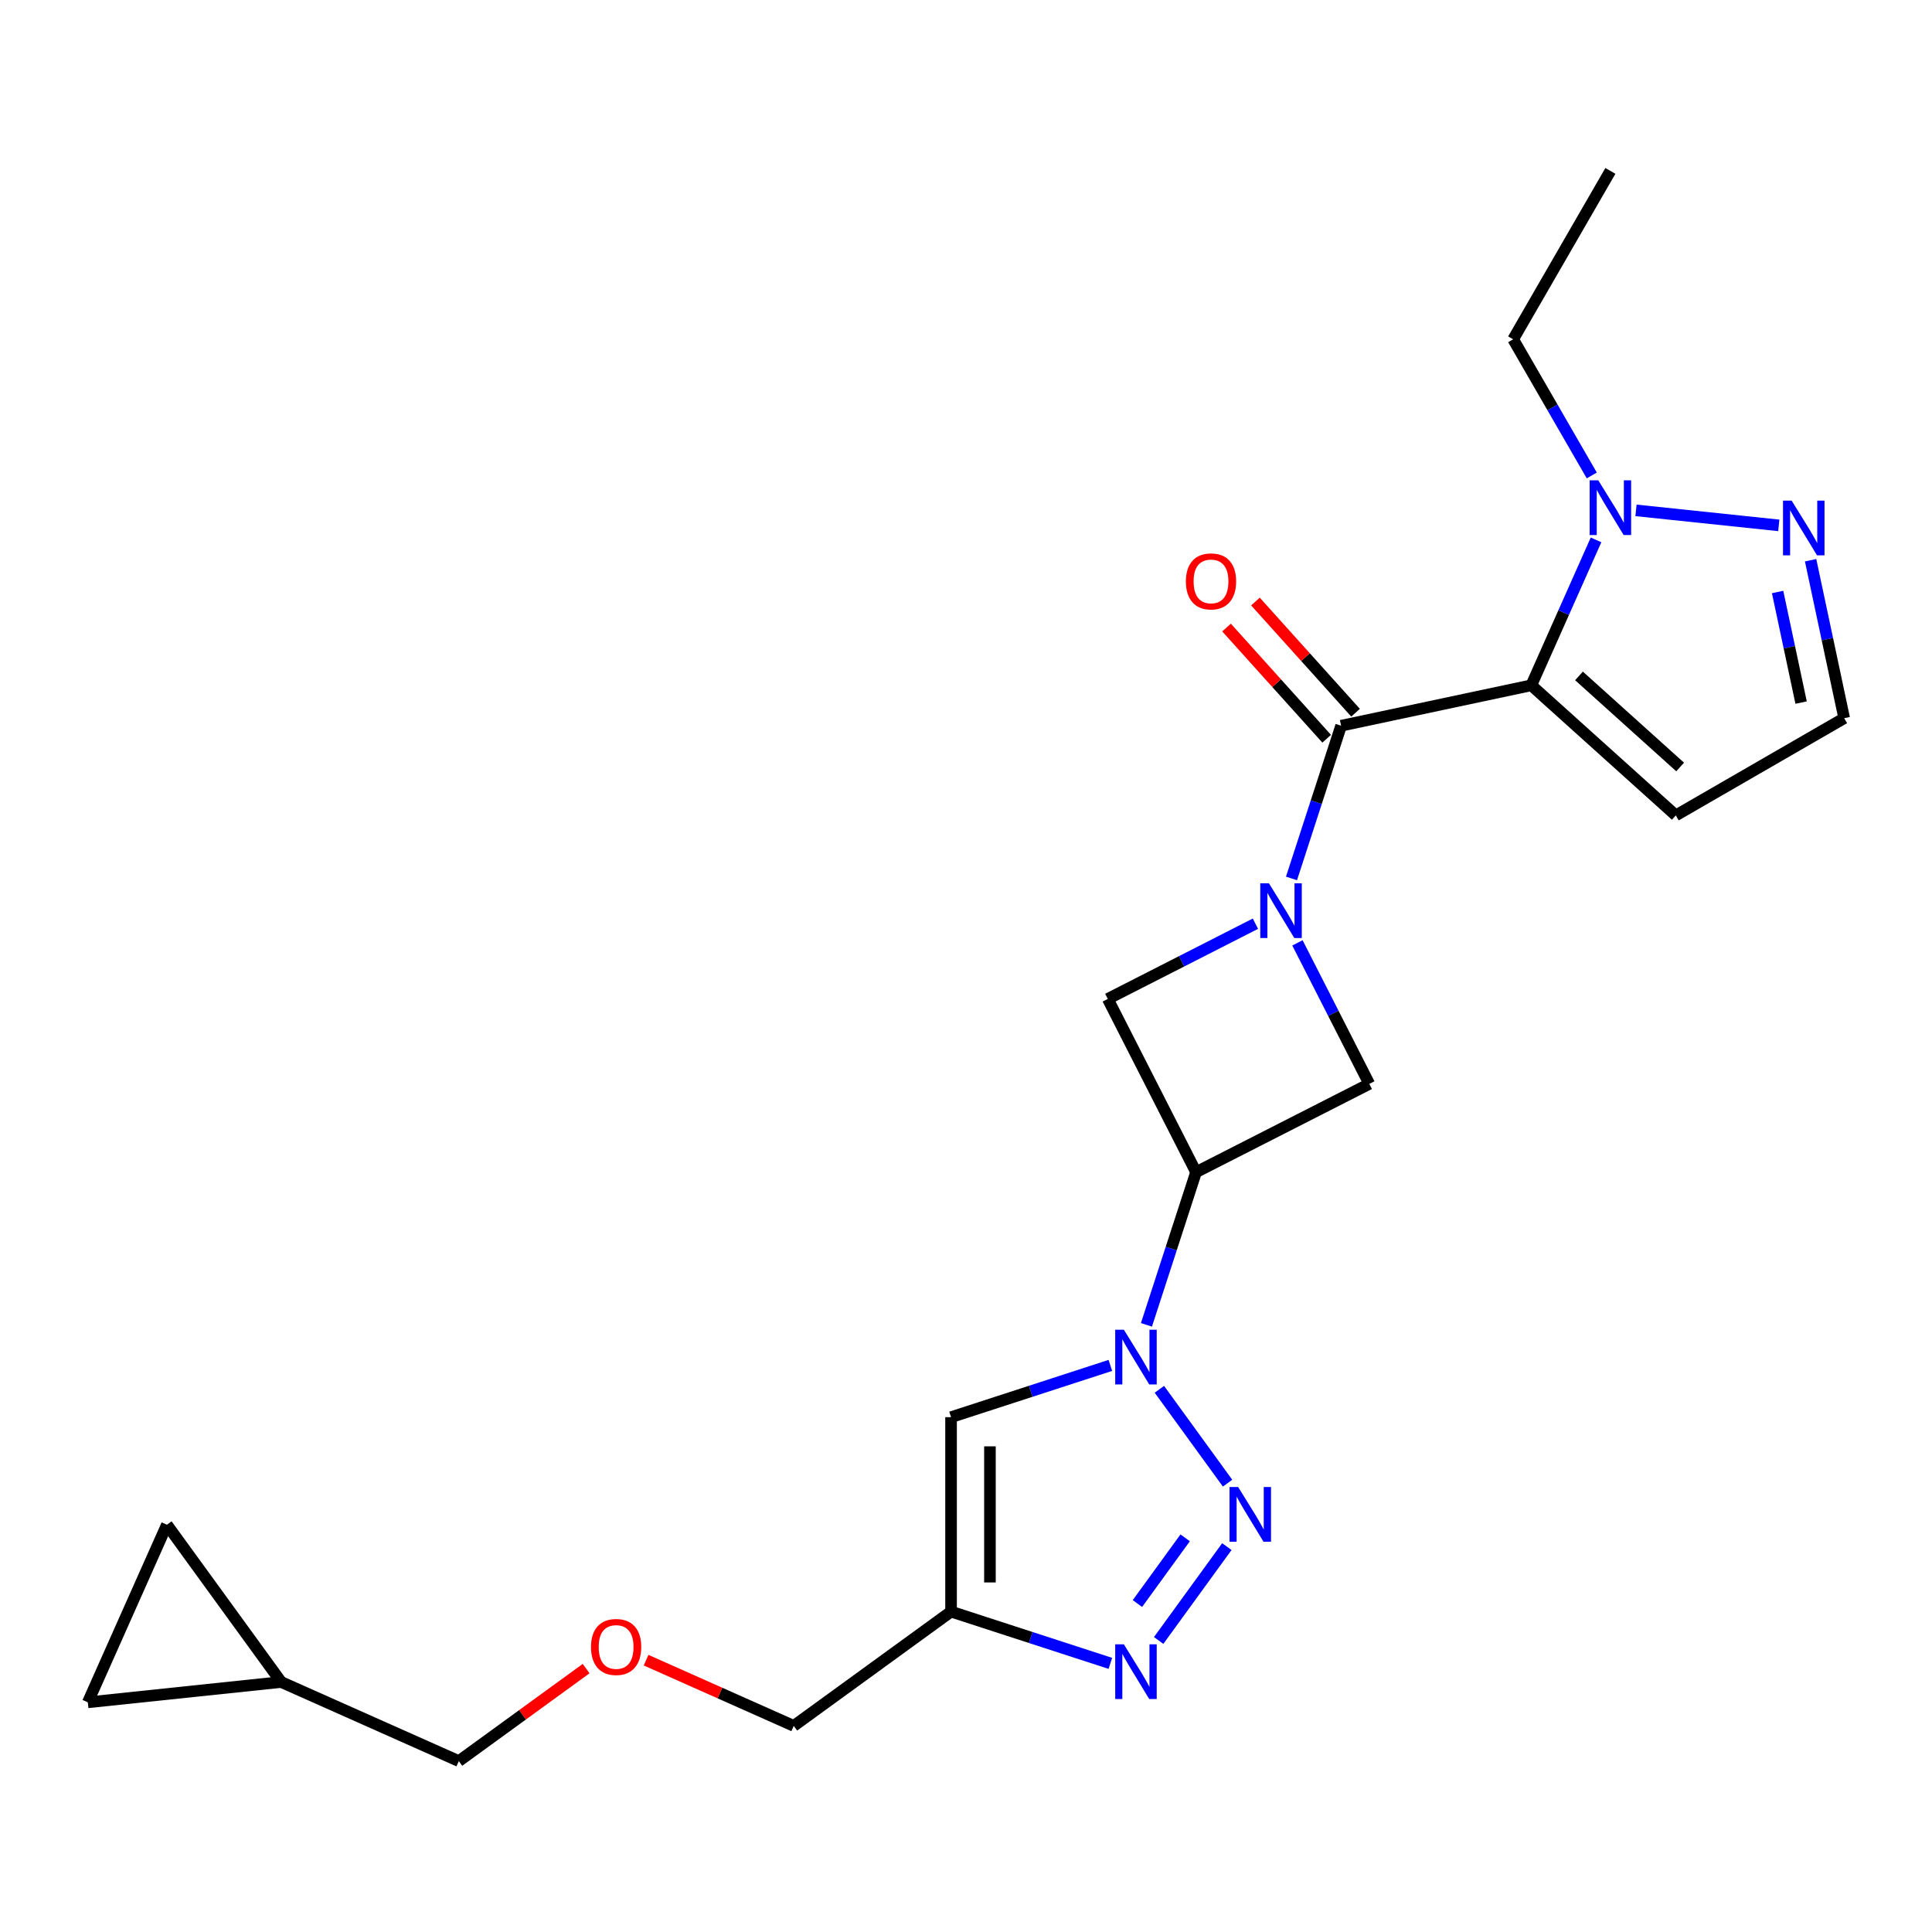 <?xml version='1.0' encoding='iso-8859-1'?>
<svg version='1.1' baseProfile='full'
              xmlns='http://www.w3.org/2000/svg'
                      xmlns:rdkit='http://www.rdkit.org/xml'
                      xmlns:xlink='http://www.w3.org/1999/xlink'
                  xml:space='preserve'
width='1000px' height='1000px' viewBox='0 0 1000 1000'>
<!-- END OF HEADER -->
<rect style='opacity:1.0;fill:#FFFFFF;stroke:none' width='1000' height='1000' x='0' y='0'> </rect>
<path class='bond-3' d='M 792.598,354.712 L 694.157,375.636' style='fill:none;fill-rule:evenodd;stroke:#000000;stroke-width:6px;stroke-linecap:butt;stroke-linejoin:miter;stroke-opacity:1' />
<path class='bond-6' d='M 792.598,354.712 L 809.353,317.08' style='fill:none;fill-rule:evenodd;stroke:#000000;stroke-width:6px;stroke-linecap:butt;stroke-linejoin:miter;stroke-opacity:1' />
<path class='bond-6' d='M 809.353,317.08 L 826.108,279.448' style='fill:none;fill-rule:evenodd;stroke:#0000FF;stroke-width:6px;stroke-linecap:butt;stroke-linejoin:miter;stroke-opacity:1' />
<path class='bond-12' d='M 792.598,354.712 L 867.388,422.053' style='fill:none;fill-rule:evenodd;stroke:#000000;stroke-width:6px;stroke-linecap:butt;stroke-linejoin:miter;stroke-opacity:1' />
<path class='bond-12' d='M 817.285,349.855 L 869.638,396.994' style='fill:none;fill-rule:evenodd;stroke:#000000;stroke-width:6px;stroke-linecap:butt;stroke-linejoin:miter;stroke-opacity:1' />
<path class='bond-0' d='M 668.476,454.675 L 681.316,415.155' style='fill:none;fill-rule:evenodd;stroke:#0000FF;stroke-width:6px;stroke-linecap:butt;stroke-linejoin:miter;stroke-opacity:1' />
<path class='bond-0' d='M 681.316,415.155 L 694.157,375.636' style='fill:none;fill-rule:evenodd;stroke:#000000;stroke-width:6px;stroke-linecap:butt;stroke-linejoin:miter;stroke-opacity:1' />
<path class='bond-9' d='M 649.801,478.105 L 611.594,497.573' style='fill:none;fill-rule:evenodd;stroke:#0000FF;stroke-width:6px;stroke-linecap:butt;stroke-linejoin:miter;stroke-opacity:1' />
<path class='bond-9' d='M 611.594,497.573 L 573.386,517.04' style='fill:none;fill-rule:evenodd;stroke:#000000;stroke-width:6px;stroke-linecap:butt;stroke-linejoin:miter;stroke-opacity:1' />
<path class='bond-10' d='M 671.554,488.027 L 690.151,524.524' style='fill:none;fill-rule:evenodd;stroke:#0000FF;stroke-width:6px;stroke-linecap:butt;stroke-linejoin:miter;stroke-opacity:1' />
<path class='bond-10' d='M 690.151,524.524 L 708.747,561.022' style='fill:none;fill-rule:evenodd;stroke:#000000;stroke-width:6px;stroke-linecap:butt;stroke-linejoin:miter;stroke-opacity:1' />
<path class='bond-1' d='M 593.395,685.75 L 606.235,646.231' style='fill:none;fill-rule:evenodd;stroke:#0000FF;stroke-width:6px;stroke-linecap:butt;stroke-linejoin:miter;stroke-opacity:1' />
<path class='bond-1' d='M 606.235,646.231 L 619.076,606.712' style='fill:none;fill-rule:evenodd;stroke:#000000;stroke-width:6px;stroke-linecap:butt;stroke-linejoin:miter;stroke-opacity:1' />
<path class='bond-2' d='M 600.092,719.102 L 635.39,767.685' style='fill:none;fill-rule:evenodd;stroke:#0000FF;stroke-width:6px;stroke-linecap:butt;stroke-linejoin:miter;stroke-opacity:1' />
<path class='bond-7' d='M 574.72,706.733 L 533.491,720.13' style='fill:none;fill-rule:evenodd;stroke:#0000FF;stroke-width:6px;stroke-linecap:butt;stroke-linejoin:miter;stroke-opacity:1' />
<path class='bond-7' d='M 533.491,720.13 L 492.262,733.526' style='fill:none;fill-rule:evenodd;stroke:#000000;stroke-width:6px;stroke-linecap:butt;stroke-linejoin:miter;stroke-opacity:1' />
<path class='bond-5' d='M 635.016,800.522 L 599.718,849.105' style='fill:none;fill-rule:evenodd;stroke:#0000FF;stroke-width:6px;stroke-linecap:butt;stroke-linejoin:miter;stroke-opacity:1' />
<path class='bond-5' d='M 613.437,795.978 L 588.729,829.987' style='fill:none;fill-rule:evenodd;stroke:#0000FF;stroke-width:6px;stroke-linecap:butt;stroke-linejoin:miter;stroke-opacity:1' />
<path class='bond-14' d='M 701.636,368.902 L 675.723,340.123' style='fill:none;fill-rule:evenodd;stroke:#000000;stroke-width:6px;stroke-linecap:butt;stroke-linejoin:miter;stroke-opacity:1' />
<path class='bond-14' d='M 675.723,340.123 L 649.811,311.344' style='fill:none;fill-rule:evenodd;stroke:#FF0000;stroke-width:6px;stroke-linecap:butt;stroke-linejoin:miter;stroke-opacity:1' />
<path class='bond-14' d='M 686.678,382.37 L 660.765,353.591' style='fill:none;fill-rule:evenodd;stroke:#000000;stroke-width:6px;stroke-linecap:butt;stroke-linejoin:miter;stroke-opacity:1' />
<path class='bond-14' d='M 660.765,353.591 L 634.853,324.812' style='fill:none;fill-rule:evenodd;stroke:#FF0000;stroke-width:6px;stroke-linecap:butt;stroke-linejoin:miter;stroke-opacity:1' />
<path class='bond-4' d='M 619.076,606.712 L 708.747,561.022' style='fill:none;fill-rule:evenodd;stroke:#000000;stroke-width:6px;stroke-linecap:butt;stroke-linejoin:miter;stroke-opacity:1' />
<path class='bond-24' d='M 619.076,606.712 L 573.386,517.04' style='fill:none;fill-rule:evenodd;stroke:#000000;stroke-width:6px;stroke-linecap:butt;stroke-linejoin:miter;stroke-opacity:1' />
<path class='bond-25' d='M 574.72,860.959 L 533.491,847.562' style='fill:none;fill-rule:evenodd;stroke:#0000FF;stroke-width:6px;stroke-linecap:butt;stroke-linejoin:miter;stroke-opacity:1' />
<path class='bond-25' d='M 533.491,847.562 L 492.262,834.166' style='fill:none;fill-rule:evenodd;stroke:#000000;stroke-width:6px;stroke-linecap:butt;stroke-linejoin:miter;stroke-opacity:1' />
<path class='bond-11' d='M 846.788,264.166 L 920.698,271.934' style='fill:none;fill-rule:evenodd;stroke:#0000FF;stroke-width:6px;stroke-linecap:butt;stroke-linejoin:miter;stroke-opacity:1' />
<path class='bond-20' d='M 823.904,246.096 L 803.558,210.856' style='fill:none;fill-rule:evenodd;stroke:#0000FF;stroke-width:6px;stroke-linecap:butt;stroke-linejoin:miter;stroke-opacity:1' />
<path class='bond-20' d='M 803.558,210.856 L 783.212,175.615' style='fill:none;fill-rule:evenodd;stroke:#000000;stroke-width:6px;stroke-linecap:butt;stroke-linejoin:miter;stroke-opacity:1' />
<path class='bond-8' d='M 492.262,733.526 L 492.262,834.166' style='fill:none;fill-rule:evenodd;stroke:#000000;stroke-width:6px;stroke-linecap:butt;stroke-linejoin:miter;stroke-opacity:1' />
<path class='bond-8' d='M 512.39,748.622 L 512.39,819.07' style='fill:none;fill-rule:evenodd;stroke:#000000;stroke-width:6px;stroke-linecap:butt;stroke-linejoin:miter;stroke-opacity:1' />
<path class='bond-18' d='M 492.262,834.166 L 410.842,893.321' style='fill:none;fill-rule:evenodd;stroke:#000000;stroke-width:6px;stroke-linecap:butt;stroke-linejoin:miter;stroke-opacity:1' />
<path class='bond-23' d='M 937.166,289.968 L 945.856,330.851' style='fill:none;fill-rule:evenodd;stroke:#0000FF;stroke-width:6px;stroke-linecap:butt;stroke-linejoin:miter;stroke-opacity:1' />
<path class='bond-23' d='M 945.856,330.851 L 954.545,371.733' style='fill:none;fill-rule:evenodd;stroke:#000000;stroke-width:6px;stroke-linecap:butt;stroke-linejoin:miter;stroke-opacity:1' />
<path class='bond-23' d='M 920.084,306.418 L 926.167,335.036' style='fill:none;fill-rule:evenodd;stroke:#0000FF;stroke-width:6px;stroke-linecap:butt;stroke-linejoin:miter;stroke-opacity:1' />
<path class='bond-23' d='M 926.167,335.036 L 932.25,363.653' style='fill:none;fill-rule:evenodd;stroke:#000000;stroke-width:6px;stroke-linecap:butt;stroke-linejoin:miter;stroke-opacity:1' />
<path class='bond-13' d='M 867.388,422.053 L 954.545,371.733' style='fill:none;fill-rule:evenodd;stroke:#000000;stroke-width:6px;stroke-linecap:butt;stroke-linejoin:miter;stroke-opacity:1' />
<path class='bond-15' d='M 45.455,881.127 L 145.544,870.608' style='fill:none;fill-rule:evenodd;stroke:#000000;stroke-width:6px;stroke-linecap:butt;stroke-linejoin:miter;stroke-opacity:1' />
<path class='bond-26' d='M 45.455,881.127 L 86.389,789.188' style='fill:none;fill-rule:evenodd;stroke:#000000;stroke-width:6px;stroke-linecap:butt;stroke-linejoin:miter;stroke-opacity:1' />
<path class='bond-16' d='M 86.389,789.188 L 145.544,870.608' style='fill:none;fill-rule:evenodd;stroke:#000000;stroke-width:6px;stroke-linecap:butt;stroke-linejoin:miter;stroke-opacity:1' />
<path class='bond-17' d='M 145.544,870.608 L 237.483,911.542' style='fill:none;fill-rule:evenodd;stroke:#000000;stroke-width:6px;stroke-linecap:butt;stroke-linejoin:miter;stroke-opacity:1' />
<path class='bond-19' d='M 410.842,893.321 L 372.63,876.308' style='fill:none;fill-rule:evenodd;stroke:#000000;stroke-width:6px;stroke-linecap:butt;stroke-linejoin:miter;stroke-opacity:1' />
<path class='bond-19' d='M 372.63,876.308 L 334.419,859.295' style='fill:none;fill-rule:evenodd;stroke:#FF0000;stroke-width:6px;stroke-linecap:butt;stroke-linejoin:miter;stroke-opacity:1' />
<path class='bond-21' d='M 303.387,863.66 L 270.435,887.601' style='fill:none;fill-rule:evenodd;stroke:#FF0000;stroke-width:6px;stroke-linecap:butt;stroke-linejoin:miter;stroke-opacity:1' />
<path class='bond-21' d='M 270.435,887.601 L 237.483,911.542' style='fill:none;fill-rule:evenodd;stroke:#000000;stroke-width:6px;stroke-linecap:butt;stroke-linejoin:miter;stroke-opacity:1' />
<path class='bond-22' d='M 783.212,175.615 L 833.532,88.458' style='fill:none;fill-rule:evenodd;stroke:#000000;stroke-width:6px;stroke-linecap:butt;stroke-linejoin:miter;stroke-opacity:1' />
<path  class='atom-1' d='M 656.797 457.191
L 666.077 472.191
Q 666.997 473.671, 668.477 476.351
Q 669.957 479.031, 670.037 479.191
L 670.037 457.191
L 673.797 457.191
L 673.797 485.511
L 669.917 485.511
L 659.957 469.111
Q 658.797 467.191, 657.557 464.991
Q 656.357 462.791, 655.997 462.111
L 655.997 485.511
L 652.317 485.511
L 652.317 457.191
L 656.797 457.191
' fill='#0000FF'/>
<path  class='atom-2' d='M 581.716 688.266
L 590.996 703.266
Q 591.916 704.746, 593.396 707.426
Q 594.876 710.106, 594.956 710.266
L 594.956 688.266
L 598.716 688.266
L 598.716 716.586
L 594.836 716.586
L 584.876 700.186
Q 583.716 698.266, 582.476 696.066
Q 581.276 693.866, 580.916 693.186
L 580.916 716.586
L 577.236 716.586
L 577.236 688.266
L 581.716 688.266
' fill='#0000FF'/>
<path  class='atom-3' d='M 640.871 769.686
L 650.151 784.686
Q 651.071 786.166, 652.551 788.846
Q 654.031 791.526, 654.111 791.686
L 654.111 769.686
L 657.871 769.686
L 657.871 798.006
L 653.991 798.006
L 644.031 781.606
Q 642.871 779.686, 641.631 777.486
Q 640.431 775.286, 640.071 774.606
L 640.071 798.006
L 636.391 798.006
L 636.391 769.686
L 640.871 769.686
' fill='#0000FF'/>
<path  class='atom-6' d='M 581.716 851.106
L 590.996 866.106
Q 591.916 867.586, 593.396 870.266
Q 594.876 872.946, 594.956 873.106
L 594.956 851.106
L 598.716 851.106
L 598.716 879.426
L 594.836 879.426
L 584.876 863.026
Q 583.716 861.106, 582.476 858.906
Q 581.276 856.706, 580.916 856.026
L 580.916 879.426
L 577.236 879.426
L 577.236 851.106
L 581.716 851.106
' fill='#0000FF'/>
<path  class='atom-7' d='M 827.272 248.612
L 836.552 263.612
Q 837.472 265.092, 838.952 267.772
Q 840.432 270.452, 840.512 270.612
L 840.512 248.612
L 844.272 248.612
L 844.272 276.932
L 840.392 276.932
L 830.432 260.532
Q 829.272 258.612, 828.032 256.412
Q 826.832 254.212, 826.472 253.532
L 826.472 276.932
L 822.792 276.932
L 822.792 248.612
L 827.272 248.612
' fill='#0000FF'/>
<path  class='atom-12' d='M 927.361 259.132
L 936.641 274.132
Q 937.561 275.612, 939.041 278.292
Q 940.521 280.972, 940.601 281.132
L 940.601 259.132
L 944.361 259.132
L 944.361 287.452
L 940.481 287.452
L 930.521 271.052
Q 929.361 269.132, 928.121 266.932
Q 926.921 264.732, 926.561 264.052
L 926.561 287.452
L 922.881 287.452
L 922.881 259.132
L 927.361 259.132
' fill='#0000FF'/>
<path  class='atom-15' d='M 613.816 300.926
Q 613.816 294.126, 617.176 290.326
Q 620.536 286.526, 626.816 286.526
Q 633.096 286.526, 636.456 290.326
Q 639.816 294.126, 639.816 300.926
Q 639.816 307.806, 636.416 311.726
Q 633.016 315.606, 626.816 315.606
Q 620.576 315.606, 617.176 311.726
Q 613.816 307.846, 613.816 300.926
M 626.816 312.406
Q 631.136 312.406, 633.456 309.526
Q 635.816 306.606, 635.816 300.926
Q 635.816 295.366, 633.456 292.566
Q 631.136 289.726, 626.816 289.726
Q 622.496 289.726, 620.136 292.526
Q 617.816 295.326, 617.816 300.926
Q 617.816 306.646, 620.136 309.526
Q 622.496 312.406, 626.816 312.406
' fill='#FF0000'/>
<path  class='atom-20' d='M 305.903 852.467
Q 305.903 845.667, 309.263 841.867
Q 312.623 838.067, 318.903 838.067
Q 325.183 838.067, 328.543 841.867
Q 331.903 845.667, 331.903 852.467
Q 331.903 859.347, 328.503 863.267
Q 325.103 867.147, 318.903 867.147
Q 312.663 867.147, 309.263 863.267
Q 305.903 859.387, 305.903 852.467
M 318.903 863.947
Q 323.223 863.947, 325.543 861.067
Q 327.903 858.147, 327.903 852.467
Q 327.903 846.907, 325.543 844.107
Q 323.223 841.267, 318.903 841.267
Q 314.583 841.267, 312.223 844.067
Q 309.903 846.867, 309.903 852.467
Q 309.903 858.187, 312.223 861.067
Q 314.583 863.947, 318.903 863.947
' fill='#FF0000'/>
</svg>
